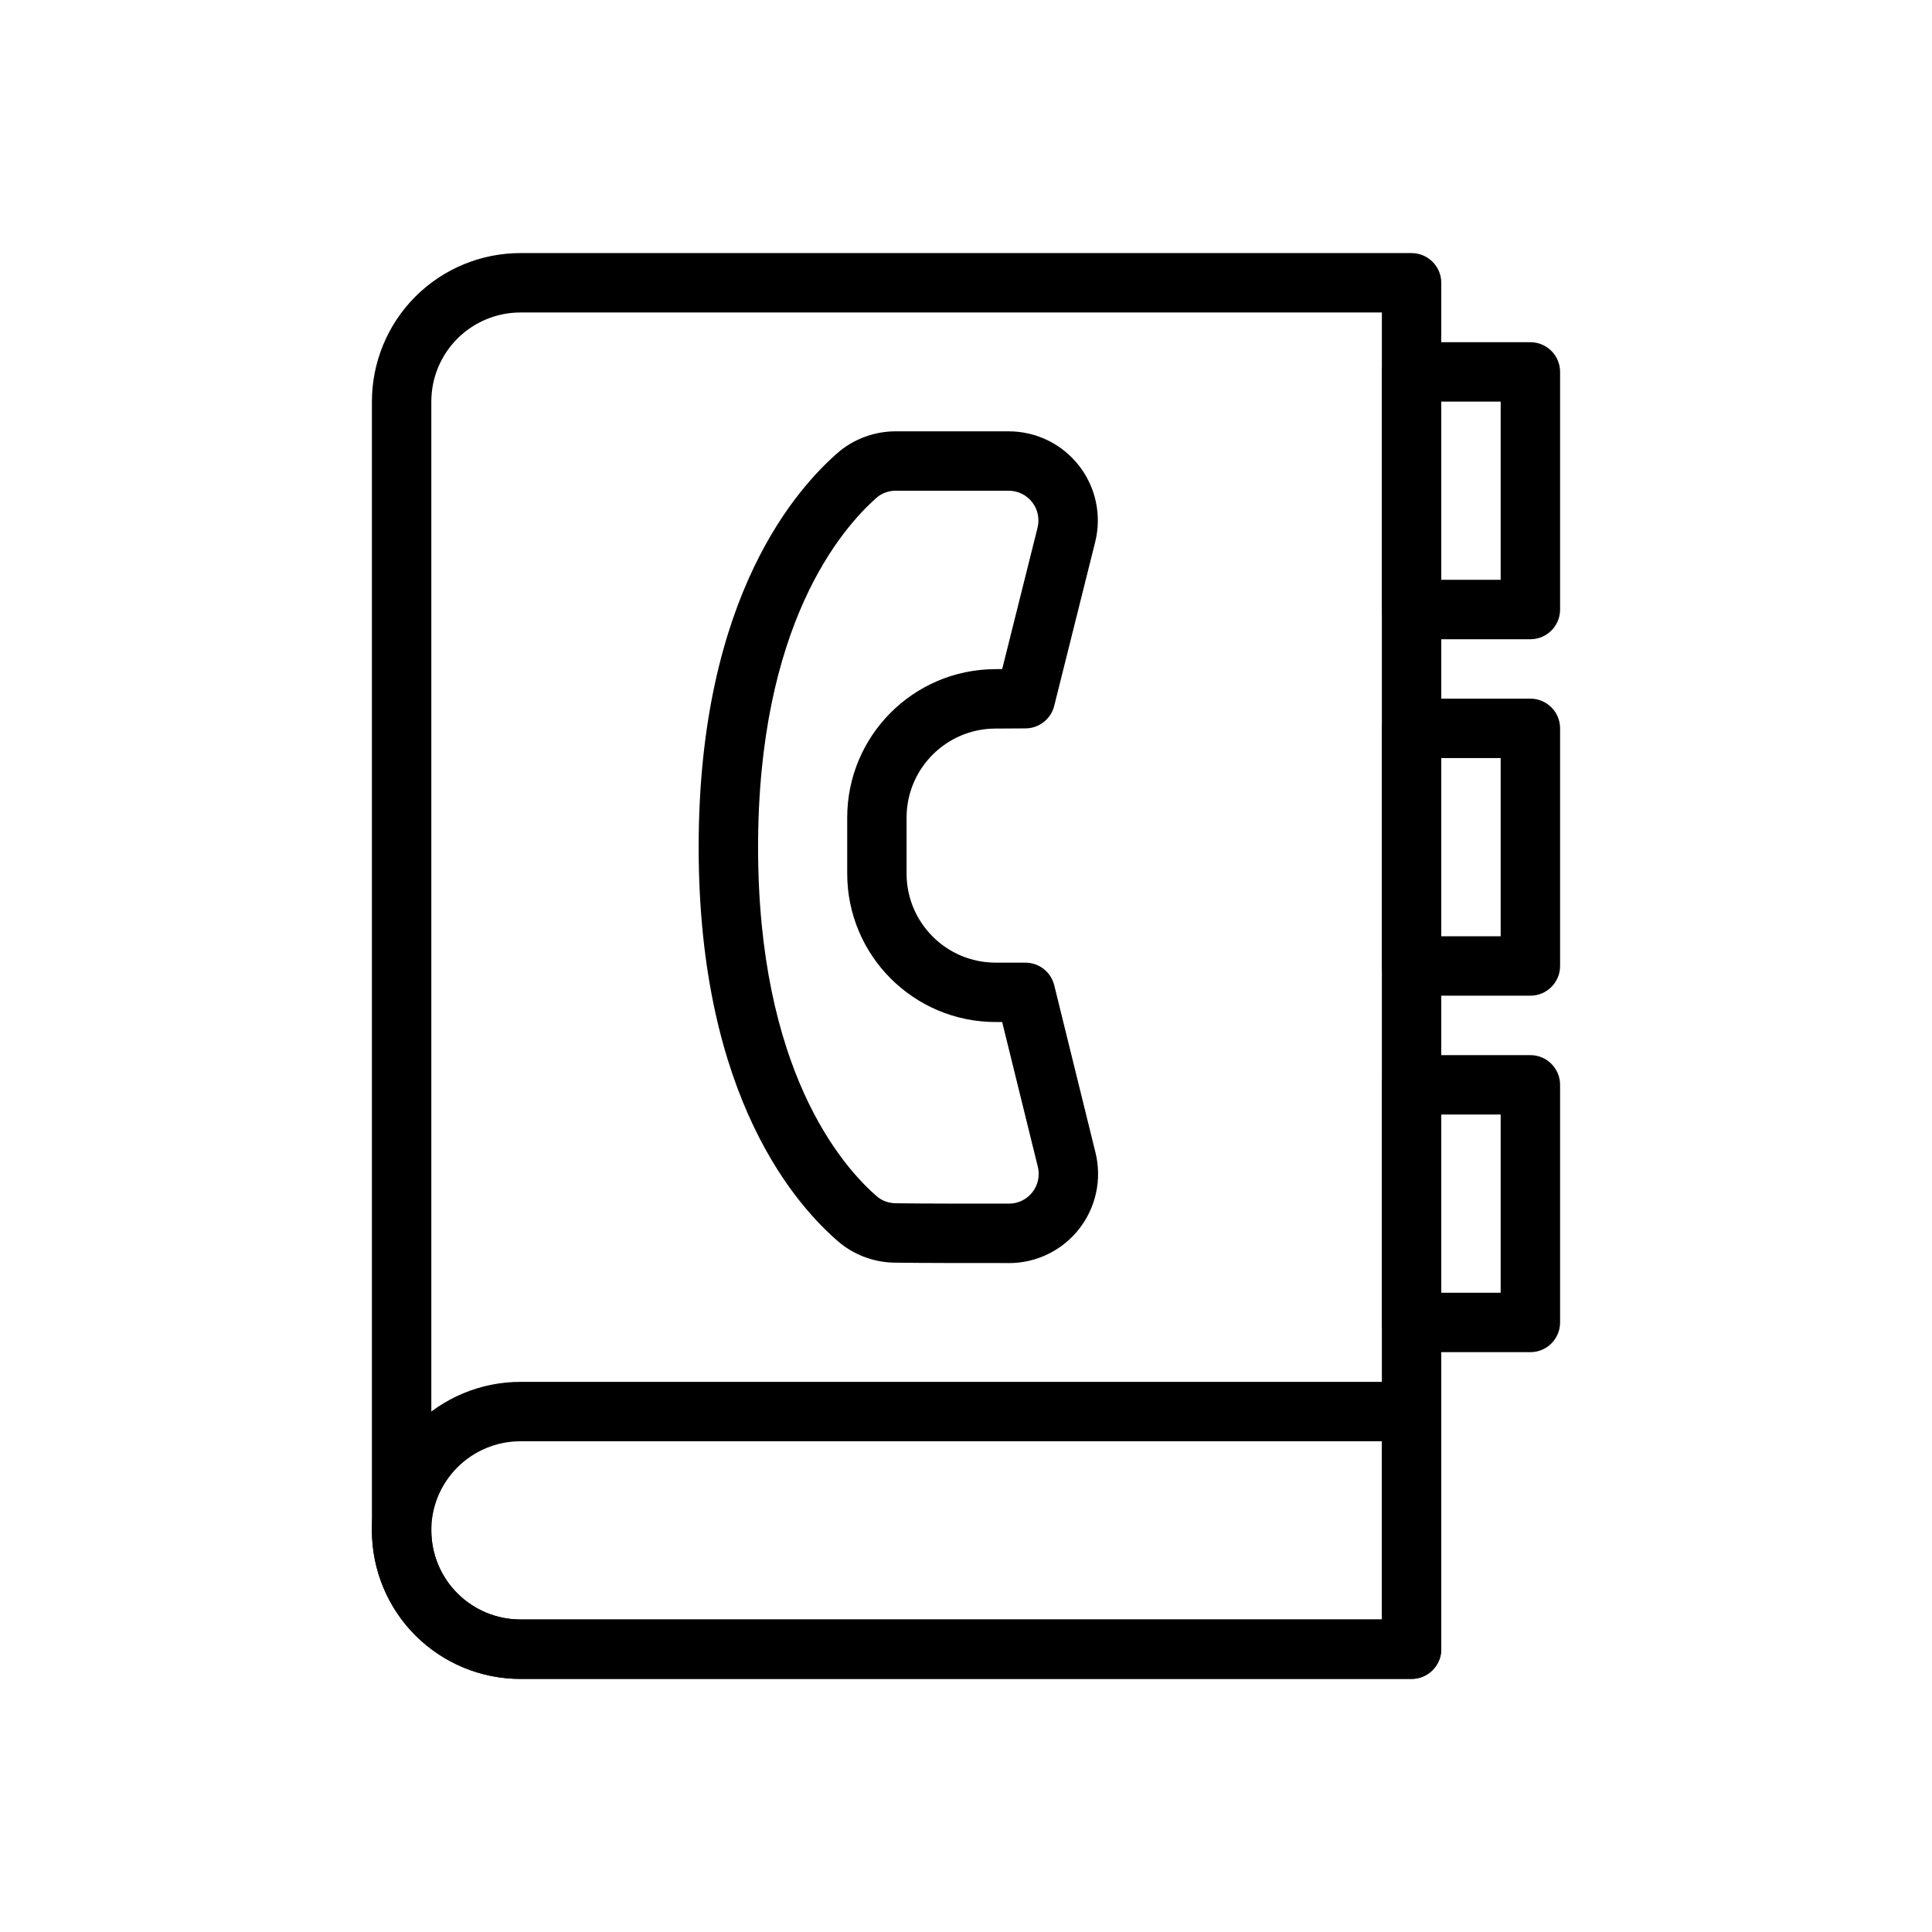 <?xml version="1.0" encoding="UTF-8"?>
<!-- Uploaded to: ICON Repo, www.iconrepo.com, Generator: ICON Repo Mixer Tools -->
<svg fill="#000000" width="800px" height="800px" version="1.1" viewBox="144 144 512 512" xmlns="http://www.w3.org/2000/svg">
 <g fill-rule="evenodd">
  <path d="m525.95 218.94c0-4.344-3.527-7.871-7.871-7.871h-236.16c-10.438 0-20.453 4.148-27.836 11.523-7.375 7.383-11.523 17.398-11.523 27.836v299.14c0 10.438 4.148 20.453 11.523 27.836 7.383 7.375 17.398 11.523 27.836 11.523h236.16c4.344 0 7.871-3.527 7.871-7.871zm-15.742 7.871h-228.29c-6.266 0-12.273 2.488-16.695 6.918-4.434 4.426-6.918 10.43-6.918 16.695v299.14c0 6.266 2.488 12.273 6.918 16.695 4.426 4.434 10.43 6.918 16.695 6.918h228.29v-346.37z"/>
  <path d="m557.44 242.56c0-4.344-3.527-7.871-7.871-7.871h-31.488c-4.344 0-7.871 3.527-7.871 7.871v62.977c0 4.344 3.527 7.871 7.871 7.871h31.488c4.344 0 7.871-3.527 7.871-7.871zm-31.488 7.871v47.23h15.742v-47.23z"/>
  <path d="m557.44 337.02c0-4.344-3.527-7.871-7.871-7.871h-31.488c-4.344 0-7.871 3.527-7.871 7.871v62.977c0 4.344 3.527 7.871 7.871 7.871h31.488c4.344 0 7.871-3.527 7.871-7.871zm-31.488 7.871v47.23h15.742v-47.23z"/>
  <path d="m557.44 431.49c0-4.344-3.527-7.871-7.871-7.871h-31.488c-4.344 0-7.871 3.527-7.871 7.871v62.977c0 4.344 3.527 7.871 7.871 7.871h31.488c4.344 0 7.871-3.527 7.871-7.871zm-31.488 7.871v47.23h15.742v-47.23z"/>
  <path d="m525.95 518.08c0-4.344-3.527-7.871-7.871-7.871h-236.16c-10.438 0-20.453 4.148-27.836 11.523-7.375 7.383-11.523 17.398-11.523 27.836s4.148 20.453 11.523 27.836c7.383 7.375 17.398 11.523 27.836 11.523h236.16c4.344 0 7.871-3.527 7.871-7.871zm-15.742 7.871h-228.29c-6.266 0-12.273 2.488-16.695 6.918-4.434 4.426-6.918 10.43-6.918 16.695s2.488 12.273 6.918 16.695c4.426 4.434 10.43 6.918 16.695 6.918h228.29v-47.23z"/>
  <path d="m411.39 478.72c-10.848 0-23.363 0-30.023-0.102-5.258 0-10.367-1.762-14.5-5.008l-0.227-0.172c-11.074-9.352-37.488-38.078-37.488-104.93 0-66.816 26.371-95.535 37.375-104.96 0.094-0.078 0.18-0.148 0.277-0.219 4.156-3.258 9.281-5.023 14.562-5.023h29.953c7.273 0 14.145 3.352 18.617 9.086 4.481 5.731 6.062 13.203 4.297 20.262-4.621 18.484-10.855 43.414-10.855 43.414-0.875 3.488-4 5.934-7.59 5.961 0 0-3.328 0.016-8.055 0.047-12.988 0.07-23.48 10.629-23.48 23.617v14.801c0 13.043 10.57 23.617 23.617 23.617h7.871c3.621 0 6.777 2.473 7.644 5.992 0 0 6.305 25.578 10.934 44.359 1.738 7.047 0.133 14.5-4.336 20.215-4.481 5.715-11.336 9.055-18.594 9.055zm-1.801-157.41 9.375-37.48c0.582-2.356 0.055-4.848-1.434-6.754-1.496-1.914-3.785-3.031-6.211-3.031h-29.961c-1.707 0-3.371 0.551-4.731 1.582-9.785 8.453-31.73 34.211-31.73 92.883 0 58.688 21.945 84.434 31.781 92.789 1.348 1.023 3 1.574 4.809 1.574 6.723 0.102 19.137 0.102 29.906 0.102 2.418 0 4.707-1.109 6.195-3.016 1.496-1.906 2.031-4.394 1.449-6.738l-9.453-38.375h-1.707c-21.734 0-39.359-17.617-39.359-39.359v-14.801c0-21.648 17.484-39.234 39.133-39.359l1.945-0.016z"/>
 </g>
</svg>